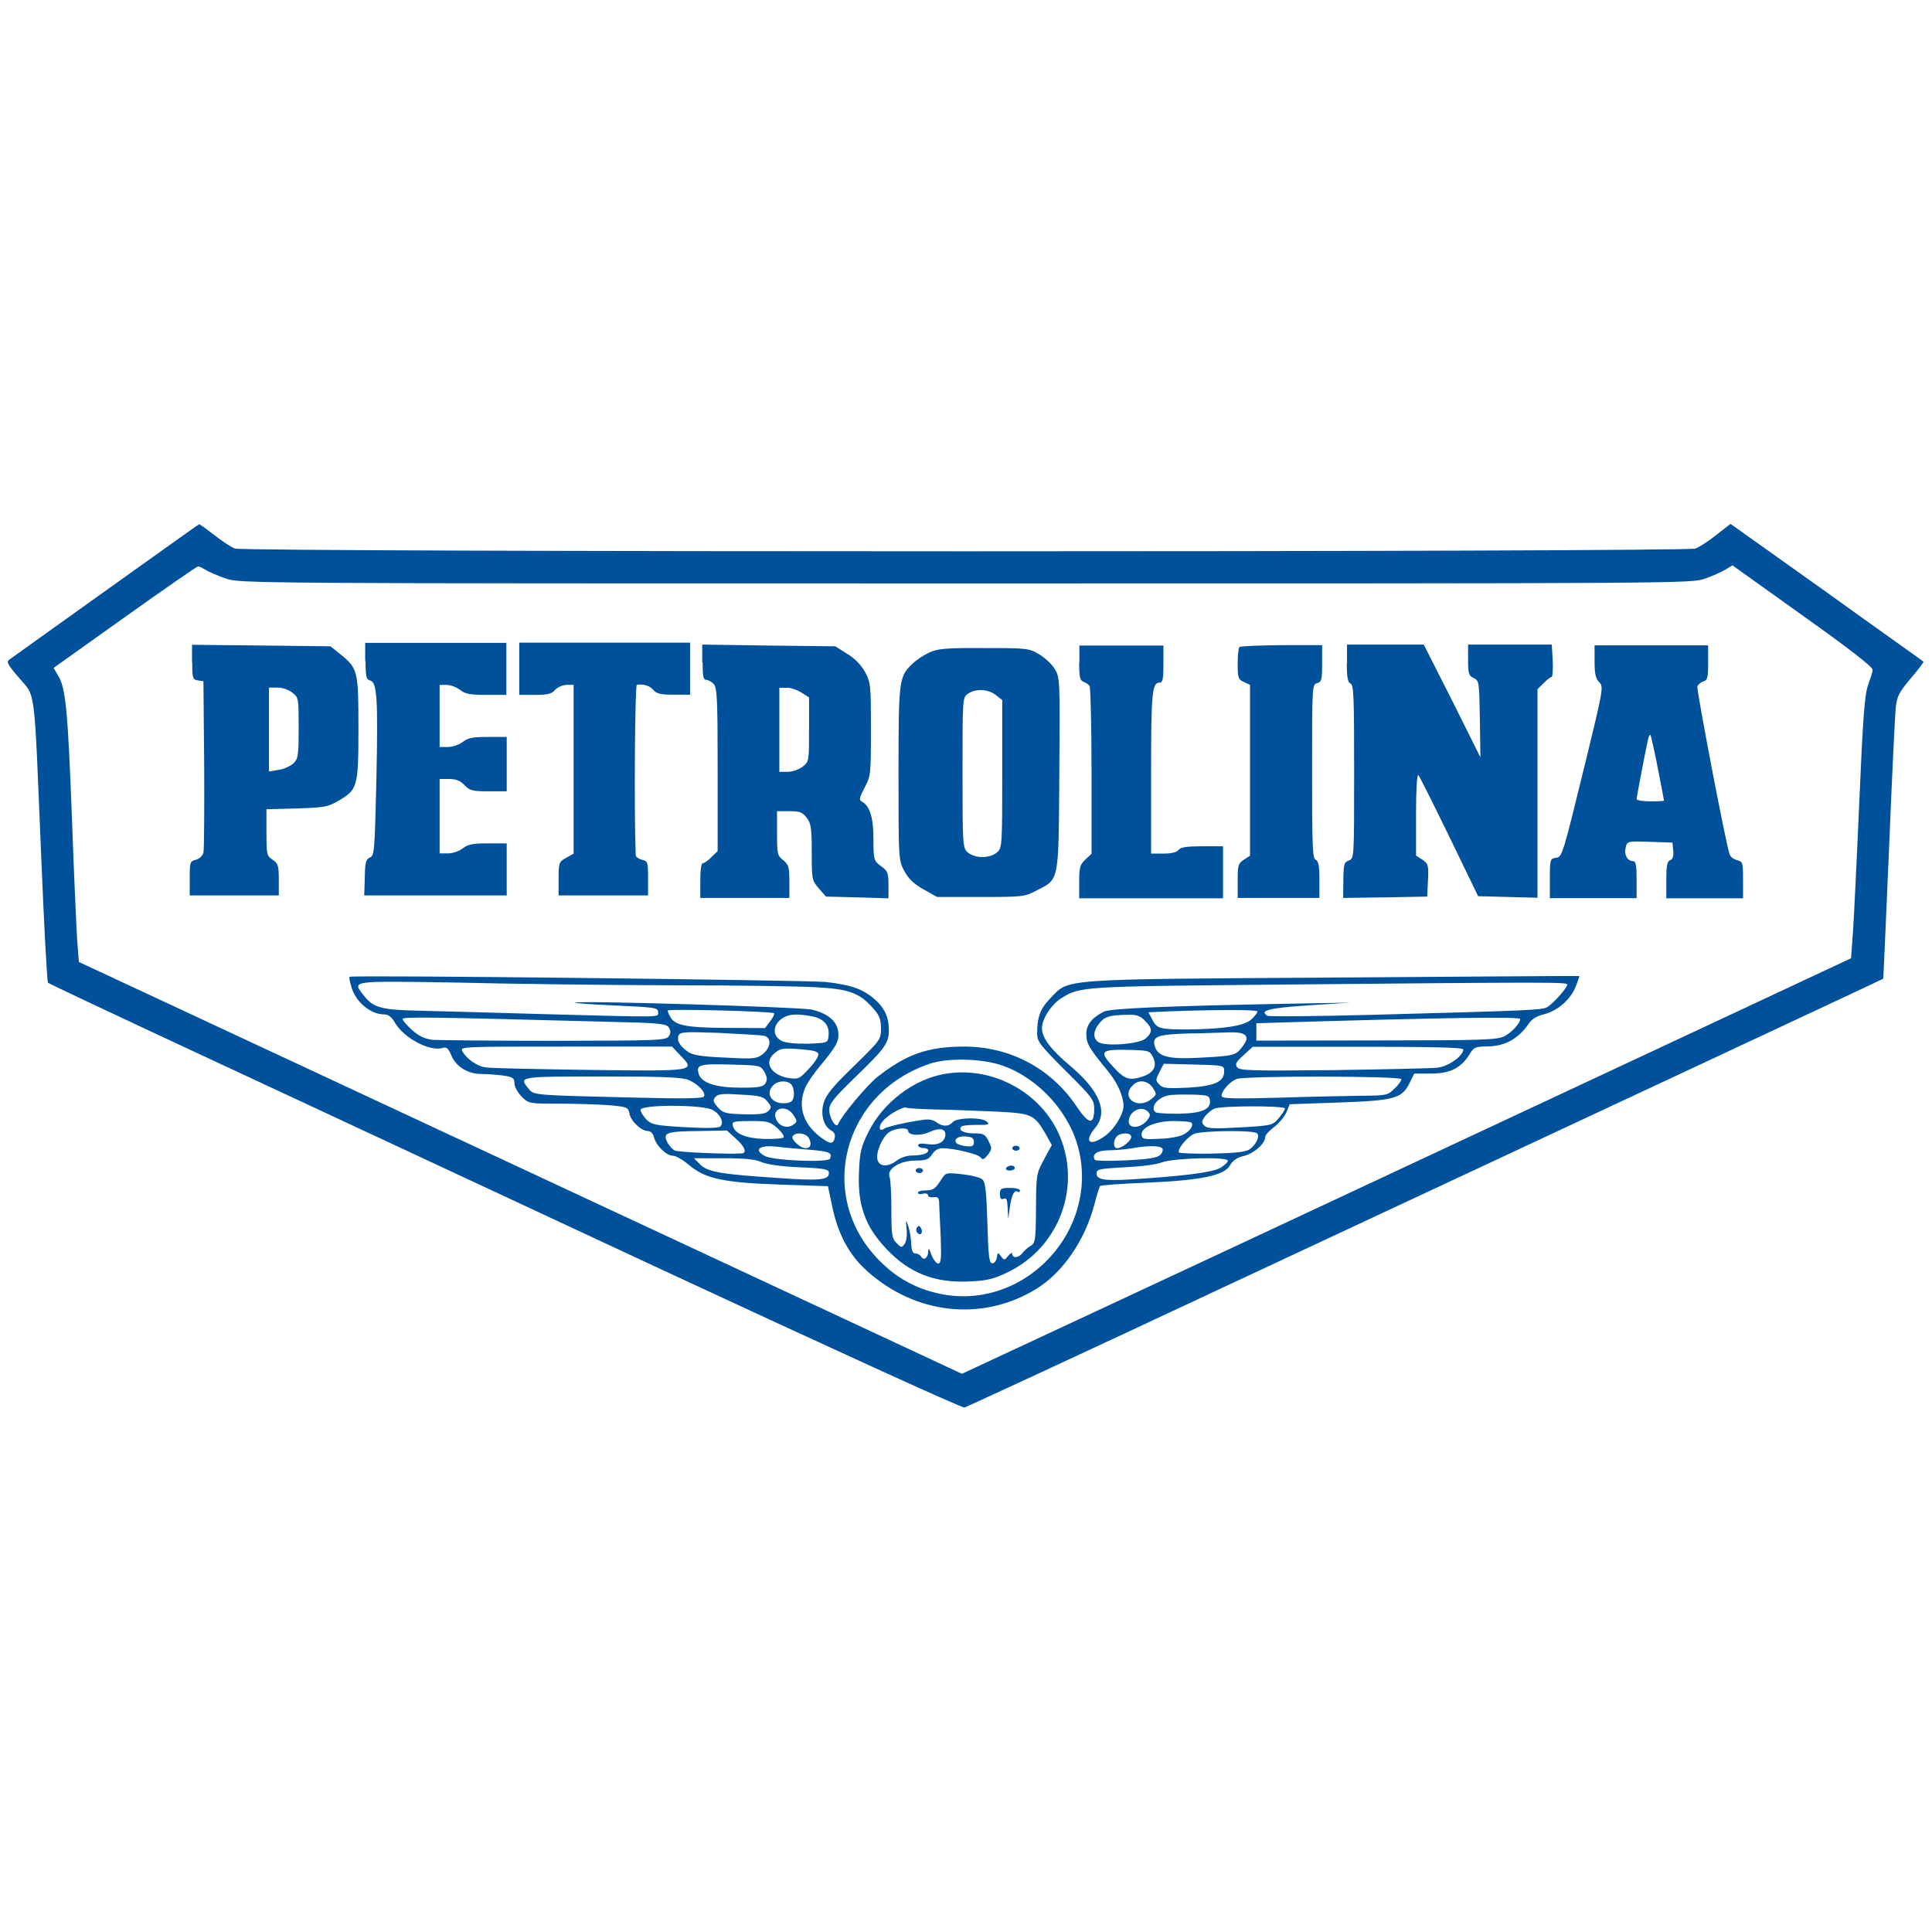 <svg xmlns="http://www.w3.org/2000/svg" xmlns:xlink="http://www.w3.org/1999/xlink" id="Layer_1" x="0px" y="0px" viewBox="0 0 100.2 100.2" style="enable-background:new 0 0 100.2 100.2;" xml:space="preserve">
<style type="text/css">
	.st0{fill:#00519C;}
</style>
<title>Eko Logo Cyprus</title>
<g transform="translate(0,1080) scale(0.1,-0.1)">
	<path class="st0" d="M55.3,10494c-26.1-18.6-48.6-34.8-49.9-35.7c-2.3-1.5-2.1-2.2,4.6-10c8.6-10.2,7.6-2.3,11.3-90.9   c1.5-36.4,3.1-66.6,3.6-67.1c0.4-0.4,35.7-17.1,78.5-37s149.1-69.5,236.2-110.1c87.3-40.6,159.5-73.6,160.6-73.2   c1.3,0.4,61.2,28.1,133.3,61.9c72.1,33.7,178.7,83.5,237.1,110.8s106.1,49.6,106.1,49.7c0.1,0,1.4,30.2,3,66.9   c1.5,36.8,3.1,69.9,3.5,73.6c0.6,6,1.7,8,7.8,15.3c3.9,4.5,6.8,8.5,6.6,8.6c-0.1,0.3-22.9,16.3-50.2,36l-49.9,35.5l-7.3-5.7   c-4-3.2-9-6.4-10.9-7.1c-5.1-1.9-752.2-1.9-757.4,0c-1.9,0.6-6.8,3.9-10.9,7.1c-4,3.1-7.5,5.7-7.7,5.5   C103.1,10528.2,81.5,10512.7,55.3,10494z M106.5,10504.5c1.7-1,6.3-3.1,10.5-4.5c7.5-2.6,10-2.6,383.6-2.6   c369.6,0,376.3,0,383.4,2.4c4,1.4,8.9,3.6,10.9,4.8l3.6,2.2l36.5-26.1c24.2-17.2,36.4-26.7,36.2-28.1c0-1.2-1.2-4.6-2.3-7.8   c-1.8-4.6-2.7-16.3-4.6-60.4c-1.3-30.1-2.8-60.7-3.3-68l-1-13.4l-100.9-47.2c-55.5-26-159.2-74.4-230.5-107.8l-129.7-60.5   l-229,106.8l-229,106.8l-0.9,11.7c-0.4,6.6-1.7,35-2.7,63.2c-2.1,55.3-3.2,67.1-7.1,73.5l-2.4,4.1l36.9,26.3   c20.3,14.5,37.4,26.3,37.9,26.3C103.1,10506.4,104.9,10505.5,106.5,10504.5z"></path>
	<path class="st0" d="M189.6,10457.1c0-8.1,0.4-9.5,2.3-10c3.7-1,4.2-9.1,3.3-52c-0.9-36.5-1-38.8-3.3-39.8   c-2.1-0.9-2.6-2.6-2.7-10.4l-0.3-9.3h37h36.9v13.5v13.5h-9.8c-7.8,0-10.4-0.5-13-2.6c-1.8-1.4-5.3-2.6-7.6-2.6h-4.4v19.3v19.3h4.9   c3.6,0,5.8-0.9,8-3.2c2.7-2.8,4.1-3.2,12.5-3.2h9.4v14.1v14.1h-9.8c-7.8,0-10.4-0.5-13-2.6c-1.8-1.4-5.3-2.6-7.6-2.6h-4.4v16.1   v16.1h3.7c1.9,0,5.1-1.2,6.9-2.6c2.6-2.1,5.1-2.6,13.6-2.6h10.4v13.5v13.5h-36.6h-36.6V10457.1z"></path>
	<path class="st0" d="M269.3,10453.1v-13.5h8.1c6.6,0,8.7,0.5,10.5,2.6c1.3,1.4,4,2.6,6,2.6h3.6v-43.7v-43.8l-3.9-2.2   c-3.7-2.1-3.9-2.6-3.9-10.8v-8.7H313h23.1v8.9c0,8.4-0.1,8.9-3.2,9.6c-1.8,0.5-3.2,1.5-3.2,2.4c-0.9,23.3-0.4,88.3,0.6,88.4   c3.6,0.4,6.7-0.5,8.6-2.8c1.7-1.9,3.7-2.4,10.5-2.4h8.5v13.5v13.5h-44.3h-44.3V10453.1z"></path>
	<path class="st0" d="M99.7,10456.5c0-8.4,0.3-9,3-9.4l2.8-0.4l0.4-43c0.1-23.6,0-44.3-0.4-45.9c-0.4-1.7-2.1-3.2-3.9-3.7   c-3.1-0.8-3.2-1.3-3.2-9.6v-8.9h23.1h23.1v8.2c0,7.3-0.4,8.4-3.2,10.3c-3.1,2.1-3.2,2.7-3.2,14.1v12.1l15.8,0.4   c14.4,0.5,16.2,0.8,21.7,4.1c9.8,5.7,10.2,7.2,10.2,37.7c0,29.7-0.3,30.8-9.5,38.3l-5,4l-35.9,0.4l-35.9,0.4V10456.5z    M151.6,10440.8c3.3-2.6,3.3-3,3.3-18.4c0-14.6-0.3-15.9-2.8-18.4c-1.7-1.4-5.1-3-7.7-3.3l-4.9-0.8v21.8v21.7h4.4   C146.3,10443.5,149.6,10442.3,151.6,10440.8z"></path>
	<path class="st0" d="M364.4,10456.5c0-7.1,0.4-9.1,1.8-9.1c1,0,2.8-0.9,3.9-2.1c1.8-1.7,2.1-7.6,2.1-44.3v-42.4l-3.2-3.1   c-1.7-1.8-3.7-3.2-4.5-3.2c-0.8,0-1.3-3.6-1.3-9v-9h23.1h23.1v8.5c0,7.6-0.4,8.7-3.2,11.1c-3,2.3-3.2,3.2-3.2,14v11.4h6.3   c5.4,0,6.8-0.5,9-3.3c2.3-3,2.7-5.3,2.7-18c0-14.3,0.1-14.6,3.7-18.8l3.7-4.2l16.2-0.4l16.2-0.5v6.9c0,6.3-0.4,7.3-3.9,9.8   c-3.7,2.8-3.9,3.2-3.9,13.9c0,11.2-1.8,17.2-5.9,19.5c-1.7,0.9-1.5,1.8,1.3,7.3c3.2,6,3.3,6.8,3.3,30.2c0,22.6-0.1,24.3-3,29.7   c-2.1,3.7-5.1,6.9-9.3,9.5l-6.2,3.9l-34.6,0.4l-34.4,0.5V10456.5z M415.5,10440.9l4.1-2.6v-16.6c0-16.4,0-16.7-3.3-19.3   c-1.9-1.5-5.3-2.7-7.7-2.7h-4.4v21.8v21.8h3.6C409.7,10443.5,413.2,10442.3,415.5,10440.9z"></path>
	<path class="st0" d="M559.7,10456.3c0-7.5,0.4-9.3,2.3-9.9c1.2-0.5,2.6-1.4,3.1-2.2c0.5-0.8,1-20.7,1-44.2v-42.8l-3.2-3   c-2.8-2.6-3.2-4.1-3.2-11.6v-8.5H597h37.3v13.5v13.5h-10.8c-8,0-11.2-0.5-12.3-1.9c-1-1.3-3.9-1.9-7.8-1.9H597v41.9   c0,41.9,0.5,46.8,4.5,46.8c1.5,0,1.9,2.1,1.9,9.6v9.6h-21.8h-21.8V10456.3z"></path>
	<path class="st0" d="M642.8,10464.4c-0.5-0.4-0.9-4.4-0.9-8.7c0-7.2,0.3-8.1,3.2-9.4l3.2-1.5v-44.3v-44.3l-3.2-2.1   c-3-1.9-3.2-3-3.2-10.9v-8.9h21.2h21.2v9.5c0,7.2-0.5,9.6-1.9,10.3c-1.7,0.6-1.9,6.9-1.9,45.9c0,43.9,0,45.1,2.6,45.7   c2.3,0.6,2.6,1.8,2.6,10.2v9.5h-20.9C653.1,10465.3,643.2,10464.9,642.8,10464.4z"></path>
	<path class="st0" d="M698.5,10455.8c0-7.2,0.5-9.6,1.9-10.3c1.7-0.6,1.9-6.9,1.9-45.7c0-45,0-45.1-2.8-46.1   c-2.4-0.9-2.7-1.9-2.8-10.3l-0.1-9.1l21.8,0.3l21.8,0.4l0.4,8.5c0.4,7.8,0.1,8.6-3,10.7l-3.2,2.1v21.5c0,12.6,0.5,20.9,1.2,20.2   c0.6-0.6,7.8-15,16.1-32l14.9-30.8l15.4-0.4l15.4-0.4v54.1v54.1l3.2,3.1c1.7,1.8,3.6,3.2,4.1,3.2c0.5,0,0.8,3.7,0.6,8.4l-0.5,8.4   h-21.7h-21.7v-8.1c0-7.1,0.4-8.1,3-9.3c2.7-1.3,2.8-1.9,3.1-21.2l0.3-19.9l-14.6,29.3l-14.8,29.2h-19.9h-19.9V10455.8z"></path>
	<path class="st0" d="M827,10457c0-6.4,0.5-8.9,2.4-10.8c2.3-2.3,2.2-3.2-7.1-41.4c-12.1-49.3-12-49.2-15.5-49.7   c-2.8-0.4-3-1-3-10.7v-10.2h22.5h22.5v9.6c0,7.3-0.4,9.6-1.8,9.6c-3,0-4.8,3.3-3.9,6.9c0.8,3.5,0.8,3.5,12.6,3.1l11.7-0.4l0.4-4.2   c0.3-2.8-0.3-4.4-1.5-4.9c-1.7-0.6-2.1-2.8-2.1-10.3v-9.5h19.9h19.9v9.5c0,9-0.1,9.5-3.1,10.3c-1.8,0.4-3.5,1.8-3.9,3.1   c-2.3,7.1-17.2,85.5-16.7,87c0.4,1,1.8,2.2,3.2,2.6c2.1,0.6,2.4,2.1,2.4,9.8v8.9h-29.6H827V10457z M859.8,10401.6   c1.8-9.1,3.2-16.7,3.2-16.8c0-0.3-3.2-0.4-7.1-0.4s-7.1,0.5-7.1,1.2c0,0.9,4.2,23.1,5.9,30.8c0.4,1.7,0.9,2.7,1.3,2.4   C856.3,10418.4,858,10410.7,859.8,10401.6z"></path>
	<path class="st0" d="M482,10461.6c-2.8-1.3-6.8-3.9-8.7-5.8c-7.1-6.7-7.3-8.2-7.3-57.1c0-44.2,0-44.8,3-50.4c2.1-4,4.9-6.7,9.9-9.5   l7.1-4h22.5c21.6,0,22.9,0.1,28.8,3.2c12.2,6.3,11.7,3.5,12.1,60.5c0.4,49.2,0.3,50.2-2.4,54.6c-1.4,2.4-5.1,5.8-8.1,7.6   c-5.3,3.1-6.3,3.2-28.5,3.2C490.6,10464,486.3,10463.6,482,10461.6z M516.5,10439.5l3.3-2.6v-38.3c0-37.1-0.1-38.3-2.7-40.7   c-1.7-1.4-4.5-2.4-7.6-2.4s-5.9,1-7.6,2.4c-2.6,2.4-2.7,3.6-2.7,41.4c0,38.8,0,38.9,2.8,40.9   C506.1,10443,512.4,10442.7,516.5,10439.5z"></path>
	<path class="st0" d="M181.3,10293.4c-0.3-0.3,0.1-2.6,0.9-5.1c2.1-7.8,9.9-14.4,17-14.4c2.2,0,3.9-1.3,5.7-4.4   c4.8-8.1,18.1-15,24.8-13c1.9,0.6,2.8-0.1,4.4-3.9c2.4-5.8,8.6-9.6,15.5-9.6c3,0,8-0.4,11.3-0.8c5.1-0.8,5.9-1.3,5.9-4   c0-1.8,1.7-4.8,3.7-6.9c3.7-3.7,3.9-3.7,19.8-3.7c8.7,0,20.3-0.4,25.7-0.8c9.4-0.9,9.8-1,10.5-4.5c0.9-4.1,6.2-8.9,9.6-8.9   c1.4,0,2.6-1.3,3.1-3.3c1.2-4.4,6.4-9.5,9.8-9.5c1.5,0,5.5-2.3,8.7-5.1c8.4-6.9,17.7-8.9,47.8-9.9l23.9-0.8l2.2-10.4   c3-14.4,8.7-25.2,18-33.5c25.1-22.6,59.5-26.5,87.5-9.6c13.9,8.4,25.6,25.3,30.5,44.1c1.2,4.9,2.6,9.1,3,9.5   c0.3,0.4,10.9,1.2,23.5,1.7c28.5,1.2,40.9,3.7,43.8,9c1.5,2.6,3.7,4.1,7.6,5c5.1,1.4,10.7,6.3,10.7,9.8c0,0.9,2.1,3.2,4.6,5.1   c2.6,1.9,5.4,5.4,6.4,7.7l1.7,4.1l25.4,0.9c29,1,32.9,2.1,36.8,10.2l2.4,4.8h8.6c9.9,0,15.5,2.8,20,9.9c2.3,3.9,3.1,4.1,9.6,4.2   c8.9,0.1,15.9,4.1,21.1,11.7c1.4,2.3,4.1,4,7.8,4.9c7.2,1.8,13.9,7.6,16.6,14.4c1.2,3,2.1,5.4,1.8,5.5c-0.3,0.1-57.4-0.3-127.2-0.8   c-143.8-0.9-137.2-0.5-147-10.7c-5.3-5.4-6.9-9.8-6.9-18.4c0-4,1.5-6,14.8-19.3c13.6-13.5,14.8-15,14.8-19.5c0-8.7-2.7-8.5-9.1,1   c-13.2,19.8-34.6,31.1-58.3,31.1c-18.8,0-29.9-3.9-45-15.7c-5.5-4.4-18.5-19.9-20.4-24.5c-1-2.6-4.6,3.1-4.6,7.3   c0,3.3,2.1,5.9,12.5,16.1c16.4,15.8,18.4,18.5,18.4,25.4c0,6.8-2.4,11.8-7.8,16.3c-6,5.1-12,7.1-24.8,8.6   C417.7,10291.7,182.3,10294.4,181.3,10293.4z M347.7,10289c32.9,0,66.7-0.5,75.2-1c17.5-0.9,23-3,29.9-10.9   c3.3-3.7,4.1-5.7,4.1-10.5c0-5.8-0.3-6-14-19.5c-11.1-10.7-14.4-14.8-15.7-19c-1.8-6.2,0-12.3,4-14.5c1.5-0.8,2.1-2.2,1.7-3.9   c-0.9-3.3-2.4-3.2-7.7,0.8c-8.7,6.7-11.6,15.9-7.6,25.3c0.9,2.3,4.5,7.6,8.1,11.8c8.5,10.3,9.8,12.9,8.9,18.1   c-1,5.1-5.8,8.9-13.7,10.7c-5.9,1.3-121.6,4.8-122.7,3.6c-0.4-0.3,9.3-1,21.3-1.5c20.2-0.9,21.8-1.2,21.8-3.3c0-3,4.2-2.8-57.8-1.2   c-25.8,0.8-55.3,1.5-65.5,1.8c-20.3,0.4-24.4,1.5-29.4,8c-6,7.7-7.6,7.5,48.4,6.6C264.9,10289.7,314.8,10289.1,347.7,10289z    M812.8,10289.3c0-1.7-7.6-10.2-10.5-11.7c-2.7-1.4-7.3-1.7-90-3.9c-29.6-0.8-54.2-1-55-0.5c-4.4,2.7,0.8,4,21.3,5.4l21.7,1.4   l-34.1-0.6c-62.6-1.2-90.3-2.4-93.8-4.1c-6.3-3.3-9-6.8-9-11.7c0-4.8,1.4-7.2,11.2-19.1c5-6,8.1-13.2,8.1-18.1   c-0.1-4.5-5-12.5-10-15.8c-7.8-5.5-10.7-2.6-4.6,4.6c6.7,8,2.2,19.1-12.7,31.7c-10.3,8.6-15,14.8-15,19.8s5,12.6,10.5,15.9   c9.3,5.7,11.7,5.8,105.8,6.7C807.7,10290.7,812.8,10290.7,812.8,10289.3z M401.5,10274.5c0.3-0.4-0.6-2.3-2.1-4.2l-2.6-3.5l-20,0.1   c-20.8,0.1-26.9,1.3-29.2,5.8c-0.8,1.3-1.3,2.7-1.3,3.2C346.4,10276.9,400.5,10275.5,401.5,10274.5z M652.2,10275.4   c0-0.6-1.4-2.4-3.1-4c-3.7-3.5-14.4-5.1-33.2-5.3c-14.5,0-15.9,0.4-18.4,5.3l-1.9,3.6l11.2,0.5   C631.8,10276.4,652.2,10276.4,652.2,10275.4z M422.5,10272.6c5.4-1.5,7.8-4.9,7.2-10c-0.4-3.5-0.5-3.5-10.7-3.9   c-6.4-0.1-11.4,0.4-13.5,1.4c-7.6,3.9-2.6,13.7,6.9,13.7C415.4,10273.9,419.9,10273.2,422.5,10272.6z M593.8,10270.6   c4-3.9,4-5.9,0.5-9.1c-3.3-3.1-21.8-4.4-24.9-1.8c-2.7,2.2-2.4,5.5,0.6,9.4c2.8,3.6,5.1,4.4,14.5,4.6   C589.5,10273.9,591.3,10273.2,593.8,10270.6z M314.1,10270.1c27.9-0.6,31.5-1,32.8-3c1-1.7,1-3,0-4.5c-1.3-2.2-5.7-2.3-59.1-2.4   c-31.7,0-60.3,0.3-63.4,0.5c-4.1,0.5-7.1,1.9-10.7,5.1c-2.7,2.4-4.9,5-4.9,5.7C208.9,10272.7,220.7,10272.6,314.1,10270.1z    M788.4,10271.5c0-2.2-4.2-6.8-8.1-8.9c-3.7-1.9-10.9-2.2-66.4-2.2l-62.3-0.1v4.5v4.5l12.2,0.4   C748.3,10272.2,788.4,10272.8,788.4,10271.5z M396.2,10262.8c4.1-0.8,3.7-6-0.6-9.5c-3.2-2.4-4.4-2.6-19.5-1.8   c-12.2,0.5-17,1.3-19.3,3c-4.2,3-5.9,5.8-4.9,8.4c0.8,1.9,3,2.1,21.1,1.4C384.2,10263.7,394.6,10263.2,396.2,10262.8z    M645.8,10263.1c1.2-1.5,0.9-2.7-1.4-5.9c-3.5-4.6-4-4.8-22.7-5.8c-15.7-0.8-21.1,0.6-22.7,5.8c-1.7,5.3,1.2,6.3,17.1,6.8   c8.4,0.1,18,0.5,21.6,0.6C642.1,10264.7,644.6,10264.2,645.8,10263.1z M352.7,10252.8c8.1-8.4,8.6-8.4-47-7.7   c-27.4,0.4-51.7,0.9-53.8,1.3c-4.5,0.6-10,4.5-12.1,8.4c-1.3,2.4-0.3,2.4,53.7,2.4h55L352.7,10252.8z M424.4,10253.3   c0.3-1-1.9-4.5-4.9-7.6c-4.9-5.3-5.4-5.5-10.5-4.8c-9,1.5-13,8-7.6,12.6c3.2,2.8,4.4,3.1,14,2.3   C421.8,10255.3,424.3,10254.7,424.4,10253.3z M758.9,10255.7c0-3.3-7.5-8.6-13-9.4c-3.1-0.4-27.5-0.9-54.1-1.3   c-42-0.4-48.7-0.3-50.1,1.4c-1.3,1.7-0.8,2.7,3.2,6.3l4.8,4.4h54.6C742.4,10257.1,758.9,10256.8,758.9,10255.7z M598,10251.7   c2.2-4.6,0.4-8-5-9.9c-7.1-2.4-9.5-1.7-15.2,4.4c-8.1,8.7-7.3,9.6,8.2,9.3C595.8,10255.2,596.3,10255.1,598,10251.7z    M520.1,10247.3c19.1-6.9,35-24.7,39.5-44.1c9.6-41.5-27-81.2-68.9-74.8c-13.6,2.2-24.7,7.8-34.4,17.6   c-33.3,33.3-19.4,87.3,26.2,102.4C492,10251.5,509.7,10251,520.1,10247.3z M396.5,10244c1.4-2.7,1.5-4.1,0.5-5.8   c-1.2-1.9-3.3-2.3-12.9-2.3c-12.6,0-20.3,2.4-21.7,7.1c-1.5,4.8,0.3,5.3,16.4,4.9C394.4,10247.5,394.4,10247.5,396.5,10244z    M634.9,10244.4c0-5.5-5-7.7-18.9-8.5c-10.2-0.5-12.9-0.3-14.5,1.4c-2.3,2.4-2.3,2.3,0,7.1l2.1,3.9l15.7-0.4   C634.7,10247.5,634.9,10247.5,634.9,10244.4z M357.1,10239.9c5-2.1,9.1-6.6,8-8.5c-0.6-1.2-10.7-1.3-37.8-0.6   c-50.8,1.2-50.4,1.2-53.1,4.5c-5.3,6.4-5.4,6.4,38.2,6.4C343.7,10241.7,353.8,10241.3,357.1,10239.9z M726.8,10240.3   c0-0.8-1.5-3-3.6-4.9c-3.5-3.5-4-3.6-17.6-3.7c-7.8-0.1-26.9-0.5-42.5-1c-21.6-0.6-28.7-0.5-29.4,0.6c-1,1.8,3.7,7.6,7.7,9.1   C645.3,10242.1,726.8,10242,726.8,10240.3z M410.5,10237.4c0.9-1,1.4-3.5,1.2-5.5c-0.3-2.8-1.2-3.7-3.9-4   c-7.3-0.9-11.3,4.8-6.7,9.3C403.6,10239.7,408.6,10239.8,410.5,10237.4z M597.9,10235.8c2.1-3.3,2.1-3.5-0.8-5.8   c-7.1-5.8-16.1,0.8-9.6,7.1C590.5,10240.3,595.3,10239.7,597.9,10235.8z M398,10228.7c2.2-2.6,2.2-3.1,0.5-4.9   c-1.5-1.5-4.5-1.9-12.6-1.7c-9.6,0.3-10.9,0.6-13.6,3.6c-2.4,2.8-2.7,3.7-1.3,5.3c1.3,1.7,3.9,1.9,13.1,1.3   C394.2,10231.8,396,10231.3,398,10228.7z M627.5,10229.3c0.6-4.6-4.1-6.7-15.9-6.9c-5.8-0.1-11.2,0.3-12,0.6   c-3.5,2.2,0.4,7.7,6.3,8.9c1.8,0.4,7.3,0.5,12.2,0.4C626.4,10232.1,627.2,10231.8,627.5,10229.3z M369.5,10224.4   c4-2.1,6.2-6.6,4.1-8.6c-0.9-0.9-7.3-1-18.4-0.4c-15.4,0.9-17.2,1.3-20,4c-1.5,1.7-3,3.9-3,5   C332.3,10227.2,364,10227.2,369.5,10224.4z M666.4,10225.1c0-0.6-1.4-3-3.2-5c-3.2-3.7-3.5-3.9-20-4.8c-13.6-0.8-17.2-0.6-18.6,0.9   c-1.5,1.5-1.5,2.2,0.3,4.8c1.2,1.5,3.3,3.3,4.9,4C633.3,10226.6,666.4,10226.6,666.4,10225.1z M411.5,10221.7   c2.1-3.2,2.1-3.5-0.1-5c-2.8-2.1-6.9-1-8.6,2.2C399.5,10225.1,407.6,10227.7,411.5,10221.7z M595.6,10223.2   c1.2-1.3,0.9-2.3-0.8-4.4c-3.5-4.1-9.4-4.4-9.4-0.4C585.4,10223.7,592.3,10227.1,595.6,10223.2z M403.2,10214.9   c2.3-2.1,3.7-4.2,3.2-4.8c-0.5-0.6-5.1-0.9-10.3-0.8c-9.6,0.4-15.3,2.8-16.1,7.2c-0.4,1.8,0.9,2.1,9.3,2.1   C398.2,10218.6,399.3,10218.3,403.2,10214.9z M617.9,10217.8c1.3-1.4-0.6-4.4-4.1-6.2c-1.8-1-7.3-2.1-12.3-2.2   c-7.7-0.4-9-0.3-9.4,1.7c-0.8,4,6.9,7.5,16.6,7.5C613.3,10218.6,617.4,10218.2,617.9,10217.8z M381.6,10209.5c4.6-4,6-7.5,3.1-7.7   c-6.8-0.5-32.9,0.6-34.7,1.5c-1.3,0.6-2.8,2.4-3.7,3.9c-2.8,5.3-1,6,15.3,6.2l15.4,0.3L381.6,10209.5z M651.8,10212.3   c1.9-1.2-0.3-6-3.7-8.4c-2.2-1.4-7.3-1.9-19.4-2.2c-9-0.1-16.7,0.1-17.2,0.6c-1.2,1.2,3.7,7.6,7.5,9.5   C622.2,10213.6,649.4,10214,651.8,10212.3z M419.6,10209.6c1.5-3,0.8-5.1-1.8-5.1c-2.8,0-7.7,4.6-6.7,6.2   C412.7,10213.1,418.1,10212.4,419.6,10209.6z M586.7,10210.4c0-2.1-4.8-5.9-7.3-5.9c-2.1,0-2.2,4.1-0.1,6.2   C581.4,10212.8,586.7,10212.6,586.7,10210.4z M420,10203.7c10.2-0.9,11.7-1.5,10.5-4.6c-0.9-2.2-29.3-1-33.7,1.3   c-6.2,3.3-3.1,5.9,6,4.9C406.8,10204.8,414.5,10204.1,420,10203.7z M602.9,10204.3c0.4-0.8-0.1-2.3-1.2-3.3   c-1.5-1.5-6-2.2-17.6-2.8c-8.6-0.4-15.9-0.3-16.3,0.3c-1.7,2.8,1.2,4.8,6.9,4.9c3.3,0,8.7,0.5,12,1   C595.4,10206,601.8,10205.9,602.9,10204.3z M395,10197.3c3.1-1.3,10.2-2.3,19.9-2.7c13.4-0.6,15-1,15-3.1c0-3.5-5-4-27-2.4   c-29,1.9-35.9,3.1-39.7,6.9l-3.3,3.3H375C386.1,10199.3,391.5,10198.8,395,10197.3z M636.8,10198c0-0.8-1.8-2.4-3.9-3.7   c-4-2.3-18.2-4.2-46.5-6c-13.9-0.8-17.7-0.1-17.7,3.2c0,2.1,1.7,2.4,14.5,3.1c8.4,0.4,16.6,1.4,19.5,2.6   C608.8,10199.4,636.8,10200.2,636.8,10198z"></path>
	<path class="st0" d="M489.8,10243c-16.1-2.8-32-15-39.5-30.3c-3.7-7.5-4.4-10.3-4.8-20.4c-0.8-17.3,3.2-28.5,14.4-40.2   c11.8-12.5,25.1-17.6,43-16.7c9.1,0.4,12.6,1.3,19.8,4.8c27.1,13,38.8,45.5,26,72.7C538.5,10234.4,513.6,10247.3,489.8,10243z    M493.3,10224.4c12.2-0.4,26.6-1,31.7-1.4c10.4-1,12.3-2.3,17.7-11.8l2.8-5.1l-4.1-7.5c-4-7.5-4-8-4.1-25.4   c-0.1-16.3-0.4-18-2.7-19.3c-1.4-0.8-3.3-2.4-4.2-3.6c-1.9-2.7-5.4-3.1-5.4-0.6c0,0.8-0.9,0.4-2.1-1c-1.9-2.4-2.1-2.4-3.7-0.3   c-1.7,2.3-1.8,2.2-2.2-0.6c-0.3-1.7-1.3-3-2.3-3c-1.7,0-2.1,3.5-2.6,20.8c-0.5,16.2-1,21.3-2.6,22.7c-1,1-5.8,2.2-10.5,2.7   c-8.4,0.9-8.5,0.9-10.8-2.7c-3.1-4.9-4.2-5.7-8.5-5.7c-2.1,0-3.6-0.5-3.6-1.2s1.2-0.9,2.6-0.5s2.6,0,2.6-0.8c0-0.8,1.3-1.3,2.8-1   c2.4,0.3,3-0.4,3-3.6c0.1-2.1,0.4-9.9,0.8-17.3c0.4-11.1,0.1-13.5-1.3-13.5c-1,0-2.6,2.1-3.5,4.5c-1.2,3.3-1.7,3.9-1.7,1.7   c-0.1-3.3-2.2-4.9-3.6-2.7c-0.5,0.9-1.9,1.7-3,1.7c-1.4,0-2.1,1.5-2.2,5.1c-0.1,2.8-0.8,6.9-1.5,9c-1.3,3.7-1.4,3.6-0.9-1.5   c0.3-3.1-0.1-6.3-1-7.6c-1.5-2.1-1.8-2.1-4.2,0.4c-2.4,2.4-2.7,4.2-2.7,17.2c0,8.1-0.4,15.7-0.9,17c-1.7,4.1,5.1,8.5,13.1,8.6   c5.8,0,7.1,0.5,8.9,3.2c1.3,2.1,3.3,3.2,5.4,3.2c6,0,18.9-3.1,19.9-4.9c0.9-1.3,1.7-0.9,3.6,1.4c2.2,3,2.3,3.5,0.4,7.2   c-1.8,3.6-2.6,4-7.6,4c-5.4,0-8.4,1.7-6.4,3.6c0.5,0.5,4,0.8,7.8,0.8c5.8-0.1,6.8,0.1,5.5,1.5c-2.1,2.6-15.8,2.4-17.9-0.1   c-2.1-2.4-5.3-2.4-8.5,0c-1.5,1.2-4.1,1.7-6.9,1.2c-8.6-1.2-18.6-3.5-20.2-4.6c-2.6-1.9-3.1,1.2-0.6,4c2.6,3.2,10.7,7.8,12.2,6.9   C470.6,10225.1,481.1,10224.6,493.3,10224.4z M471,10213.5c0-2.4,6.4-2.8,11.1-0.6c4.9,2.3,8.2,1.8,8.2-1.2c0-3.9-3.7-5.9-9.1-5.1   c-3.3,0.5-5,0.4-5-0.6c0-0.8,1.2-1.4,2.6-1.4s2.6-0.5,2.6-1.2c0-1.7-3.3-2.7-8.6-2.7c-2.6,0-5.9-1.2-7.7-2.6   c-4.5-3.5-9.1-3.3-10,0.4c-1,3.7,2.4,11.7,6,14.3C464.2,10215,471,10215.5,471,10213.5z M505.1,10207.7c0-2.1-0.8-2.4-3.9-2.2   c-2.1,0.3-4.4,0.9-5,1.5c-1.9,1.9,0.6,4,4.8,3.6C504.1,10210.4,505.1,10209.6,505.1,10207.7z"></path>
	<path class="st0" d="M525,10204.5c0-0.6,0.9-1.3,1.9-1.3s1.9,0.6,1.9,1.3c0,0.8-0.9,1.3-1.9,1.3S525,10205.2,525,10204.5z"></path>
	<path class="st0" d="M521.8,10194.2c-0.4-0.6,0.4-1.3,1.8-1.3c1.5,0,2.7,0.6,2.7,1.3c0,0.8-0.8,1.3-1.8,1.3   S522.2,10195,521.8,10194.2z"></path>
	<path class="st0" d="M474.9,10192.9c0-0.6,0.9-1.3,1.9-1.3s1.9,0.6,1.9,1.3c0,0.8-0.9,1.3-1.9,1.3S474.9,10193.7,474.9,10192.9z"></path>
	<path class="st0" d="M518.6,10180.7c0-2.3,0.5-3,1.9-2.4c1.5,0.6,1.9-0.4,2.1-4.8l0.3-5.7l0.8,5.8c0.9,6.6,2.3,9.4,4.1,8.4   c0.6-0.5,1.2-0.1,1.2,0.5c0,0.8-2.3,1.4-5.1,1.4C519.1,10183.9,518.6,10183.5,518.6,10180.7z"></path>
	<path class="st0" d="M475.5,10163.3c-0.5-0.8-0.4-2.1,0.4-2.8c1.7-1.7,3,0.5,1.7,2.7C476.7,10164.5,476.3,10164.5,475.5,10163.3z"></path>
</g>
</svg>